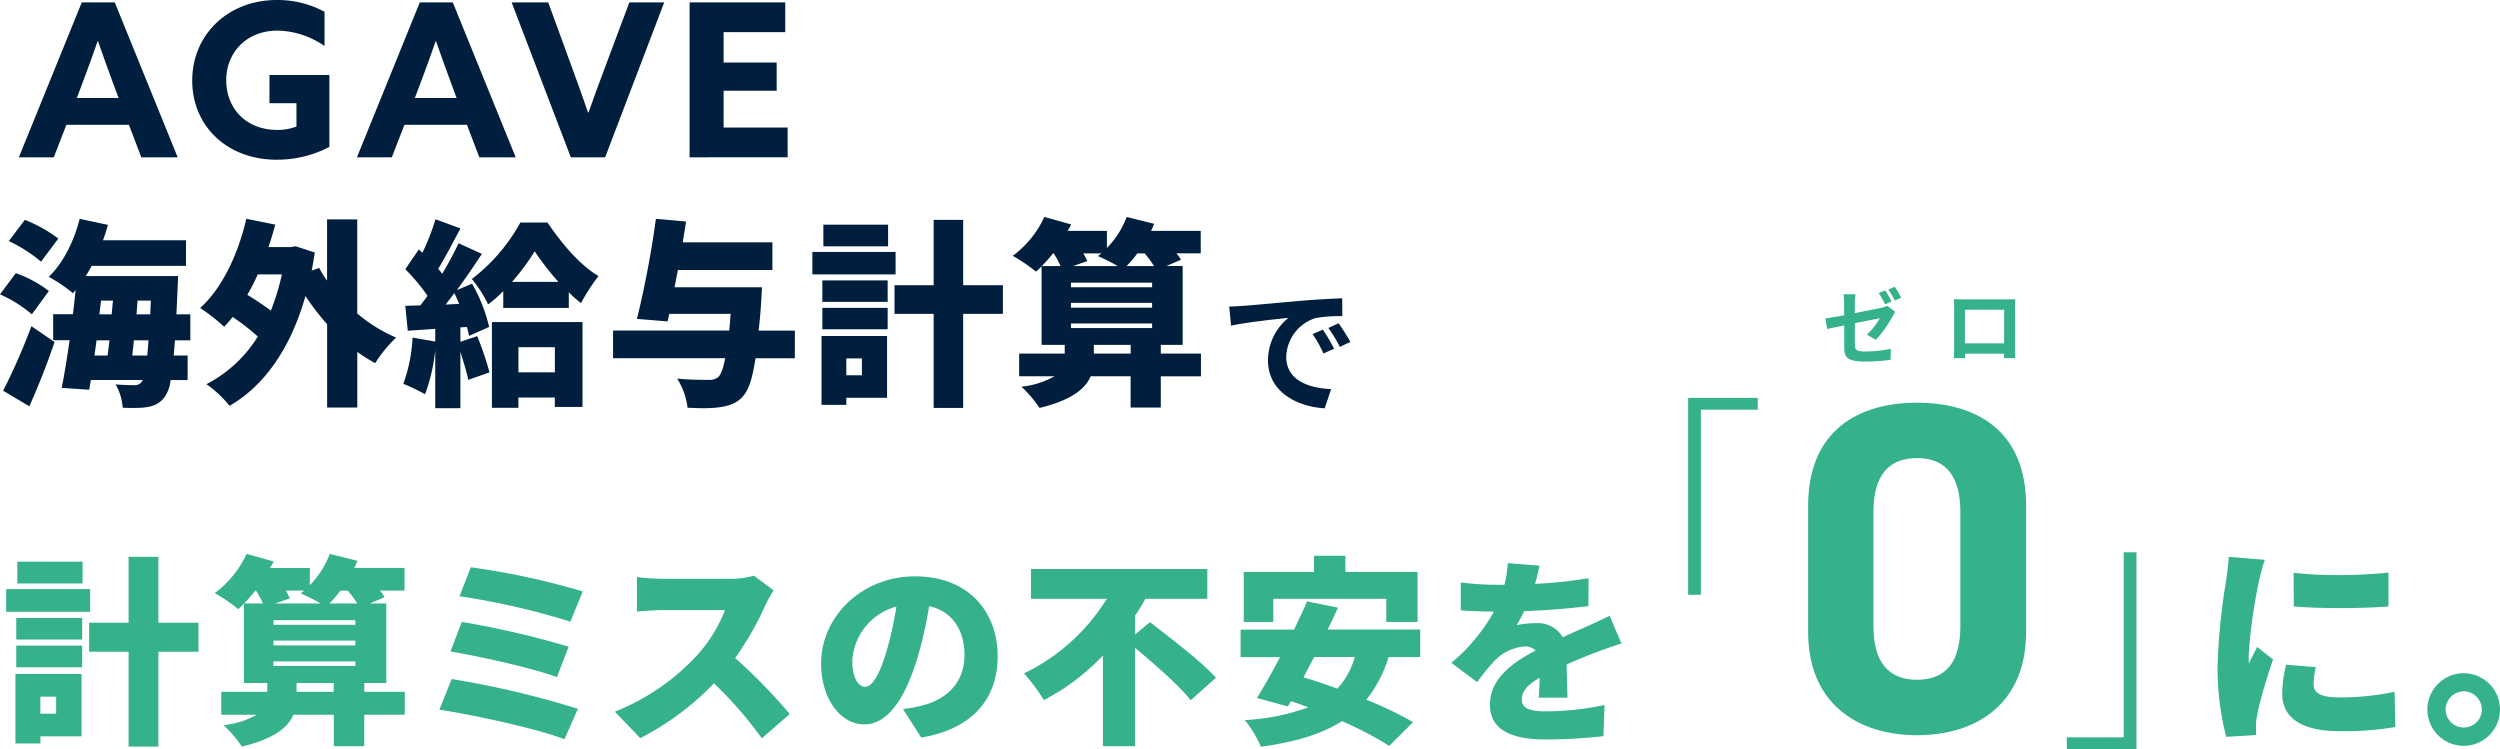 <svg id="H1" xmlns="http://www.w3.org/2000/svg" width="463.13" height="138.78" viewBox="0 0 463.13 138.78">
  <g id="AGAVE海外給与計算で" style="mix-blend-mode: normal;isolation: isolate">
    <g id="グループ_219" data-name="グループ 219" style="mix-blend-mode: normal;isolation: isolate">
      <path id="パス_797" data-name="パス 797" d="M15.15.44h6.11L32.92,29.15H26.18l-2.3-6.03H12.3L9.96,29.15H3.49Zm-.91,17.72h7.73l-1.19-3.21c-.83-2.26-1.86-5.12-2.62-7.3h-.08c-.75,2.18-1.78,5.04-2.7,7.46l-1.15,3.05Z" fill="#001f3e"/>
      <path id="パス_798" data-name="パス 798" d="M61.03,27.21a20.978,20.978,0,0,1-9.76,2.38c-9.2,0-15.66-6.23-15.66-14.67S42.16,0,51.32,0a18.325,18.325,0,0,1,8.8,2.18V8.53a15.739,15.739,0,0,0-8.69-2.86c-5.79,0-9.52,4.08-9.52,9.2s3.57,9.2,9.48,9.2a9.634,9.634,0,0,0,3.53-.63V19.12h-5V13.89h11.1V27.21Z" fill="#001f3e"/>
      <path id="パス_799" data-name="パス 799" d="M77.77.44h6.11L95.54,29.15H88.8l-2.3-6.03H74.92l-2.34,6.03H66.12Zm-.91,17.72h7.73L83.4,14.95c-.83-2.26-1.86-5.12-2.62-7.3H80.7c-.75,2.18-1.78,5.04-2.7,7.46l-1.15,3.05Z" fill="#001f3e"/>
      <path id="パス_800" data-name="パス 800" d="M94.78.44h6.78l4.6,12.61c.95,2.58,1.9,5.23,2.78,7.81h.08c.91-2.62,1.86-5.19,2.86-7.85L116.59.44h6.46L112.1,29.15h-6.35Z" fill="#001f3e"/>
      <path id="パス_801" data-name="パス 801" d="M127.74.44h17.73V5.95H134.05v5.63h9.83v5.23h-9.83v6.82h11.86v5.51H127.75V.44Z" fill="#001f3e"/>
    </g>
    <g id="グループ_220" data-name="グループ 220" style="mix-blend-mode: normal;isolation: isolate">
      <path id="パス_802" data-name="パス 802" d="M2.93,50.6a22.665,22.665,0,0,1,6.13,3.31L5.9,58.23A23.905,23.905,0,0,0,0,54.53L2.93,50.6Zm2.89,9.83,4.28,2.93c-1.35,4.05-3.01,8.17-4.66,11.91L.58,72.38A114.565,114.565,0,0,0,5.82,60.43ZM4.59,40.73A25.558,25.558,0,0,1,10.8,44.2L7.6,48.48a26.517,26.517,0,0,0-5.97-3.82L4.6,40.73ZM9.02,51.29c2.62-2.47,4.7-6.59,5.74-10.75L20,41.66c-.27.96-.58,1.93-.92,2.85H34.46v4.74H17c-.39.66-.73,1.31-1.12,1.89H32.99s-.04,1.5-.08,2.08c-.08,1.81-.15,3.47-.23,5.01h2.58v4.82H32.41c-.08,1.04-.15,1.97-.23,2.81h2.58v4.55H31.6a6.6,6.6,0,0,1-1.04,3.04c-1.39,2.04-3.66,2.12-5.9,2.12-.62,0-1.27,0-1.93-.04a10.1,10.1,0,0,0-1.31-4.32c1.5.12,2.74.15,3.47.15a1.547,1.547,0,0,0,1.35-.62.632.632,0,0,0,.15-.35H16.83l-.31,1.81-5.09-.35c.5-2.47,1-5.55,1.46-8.83H9.85V58.2h3.66c.19-1.54.35-3.01.5-4.47a7.483,7.483,0,0,1-.5.58A28.241,28.241,0,0,0,9,51.27ZM17.5,65.86h2.43c.12-.89.23-1.81.35-2.81H17.89l-.39,2.81Zm.92-7.63h2.27l.23-2.54h-2.2l-.31,2.54Zm6.09,7.63h2.77c.08-.81.15-1.73.23-2.81h-2.7c-.12,1-.19,1.93-.31,2.81Zm3.32-7.63.12-2.54H25.48l-.19,2.54h2.54Z" fill="#001f3e"/>
      <path id="パス_803" data-name="パス 803" d="M37.07,57.07c4.05-3.66,7.02-9.87,8.56-16.54l5.36,1.08c-.39,1.43-.77,2.81-1.27,4.16h4.16l.89-.15,3.55,1.16c-.19,1.16-.35,2.24-.58,3.35l1.39-.5a17.2,17.2,0,0,0,1.46,2.35V40.65h5.59V58.07a28.226,28.226,0,0,0,7.21,4.47,24.331,24.331,0,0,0-3.89,4.74,36.148,36.148,0,0,1-3.31-2.08V75.49H60.6V60.07a46.2,46.2,0,0,1-4.01-5.24c-2.78,9.83-7.71,16.69-14.07,20.35a20.223,20.223,0,0,0-4.28-4.01,24.264,24.264,0,0,0,9.52-8.83,41.784,41.784,0,0,0-4.66-3.62,22.241,22.241,0,0,1-1.58,1.81,36.139,36.139,0,0,0-4.43-3.47Zm8.75-2.46c1.5.93,3.08,1.97,4.36,2.93a42.78,42.78,0,0,0,2.04-6.71H47.75A34.32,34.32,0,0,1,45.82,54.61Z" fill="#001f3e"/>
      <path id="パス_804" data-name="パス 804" d="M74.73,71.06a29.126,29.126,0,0,0,1.7-8.52l4.2.73V60.92l-5.09.35-.46-4.62,2.81-.08c.42-.58.89-1.16,1.31-1.77a35.43,35.43,0,0,0-4.12-4.93l2.51-3.66.66.62a44.071,44.071,0,0,0,2.43-6.21l4.62,1.7c-1.35,2.54-2.85,5.4-4.12,7.48a8.307,8.307,0,0,1,.73.93,58.627,58.627,0,0,0,3.04-5.67l4.32,1.97c-1.39,2.12-3.01,4.51-4.63,6.71l2.81-1.19a29.434,29.434,0,0,1,3.16,8.02l-3.74,1.66a9.015,9.015,0,0,0-.39-1.66l-1.19.08v2.66l3.12-1.04a59.077,59.077,0,0,1,2.27,6.71l-3.93,1.39c-.27-1.39-.89-3.35-1.46-5.2V75.62H80.63V64.87a32.838,32.838,0,0,1-1.89,8.17,33.006,33.006,0,0,0-4.01-1.93Zm7.82-14.64,2.51-.12c-.27-.66-.58-1.39-.89-2C83.63,55.03,83.09,55.73,82.55,56.42ZM96.39,41.23h5.05c2.47,3.7,5.97,7.9,9.44,9.91a33.986,33.986,0,0,0-3.24,5.01,20.863,20.863,0,0,1-2.27-2v2.89H93.23V53.92a21.706,21.706,0,0,1-2.81,2.47,22.388,22.388,0,0,0-3.01-4.7,33.459,33.459,0,0,0,8.98-10.45Zm11.52,18.42V75.38h-5.13V73.65H96.03v1.89h-4.9V59.66H107.9Zm-4.47-7.43a52.608,52.608,0,0,1-4.39-5.67,41.092,41.092,0,0,1-4.2,5.67h8.6Zm-.65,16.76V64.32H96.04v4.66h6.75Z" fill="#001f3e"/>
      <path id="パス_805" data-name="パス 805" d="M113.57,66.36V61.23h21.51c.12-.96.19-2,.27-3.08H123.98l-.31,1.39L118,59.08a184.766,184.766,0,0,0,3.51-18.54l5.59.5c-.19,1.27-.42,2.54-.62,3.85h16.61v5.13h-17.5c-.23,1.08-.42,2.16-.62,3.2h16.19c-.12,2.66-.31,5.36-.62,8.02h6.71v5.13h-7.28c-1.12,6.82-2.2,9.25-9.67,9.25-.92,0-1.93-.04-2.93-.08a12.655,12.655,0,0,0-1.93-5.4c2.35.23,4.7.23,5.78.23a2.664,2.664,0,0,0,1.81-.5c.5-.46.96-1.58,1.31-3.51H113.56Z" fill="#001f3e"/>
      <path id="パス_806" data-name="パス 806" d="M150.49,46.67h15.42v4.16H150.49ZM152.19,75V62.24h12.14V73.69h-7.55V75h-4.59Zm.15-23.05h12.1v3.97h-12.1Zm0,9.05V57.03h12.1V61Zm12.18-19.38v4.01H152.53V41.62h11.99ZM156.78,66.4v3.12h2.89V66.4Zm16.18-13.57V40.73h5.47v12.1h7.36v5.32h-7.36V75.57h-5.47V58.15h-7.25V52.83Z" fill="#001f3e"/>
      <path id="パス_807" data-name="パス 807" d="M187.61,47.4a18.782,18.782,0,0,0,5.86-7.21l4.97,1.39c-.19.42-.42.77-.66,1.19h7.28v3.16a16.409,16.409,0,0,0,3.66-5.74l5.09,1.27c-.19.42-.35.89-.58,1.31h9.21v4.16h-4.51a6.658,6.658,0,0,1,.85,1.19l-2.7,1.16h3.01V63.89h-4.05v1.62h7.44v4.2h-7.44v5.78h-5.59V69.71h-7.4c-1.04,2.43-3.74,4.47-9.48,5.86a21.062,21.062,0,0,0-3.35-3.93,15.977,15.977,0,0,0,6.13-1.93H188.8v-4.2h8.44V63.89h-4.28V49.32a12.036,12.036,0,0,1-1.04,1,31.405,31.405,0,0,0-4.32-2.93Zm8.86,1.89a16.064,16.064,0,0,0-1.27-2.35h-.12A30.953,30.953,0,0,1,193,49.29Zm16.96,3.93v-.85H198.4v.85ZM198.4,56.11V57h15.03v-.89Zm0,4.66h15.03v-.85H198.4Zm.35-11.48h8.33a37.434,37.434,0,0,0-3.7-1.85c.19-.12.42-.31.66-.5h-3.35a15.046,15.046,0,0,1,.73,1.43l-2.66.93Zm3.89,16.22h6.82V63.89h-6.82Zm6.05-16.22h5.09a17.572,17.572,0,0,0-1.73-2.35H210.7a20.825,20.825,0,0,1-2,2.35Z" fill="#001f3e"/>
    </g>
    <g id="グループ_221" data-name="グループ 221" style="mix-blend-mode: normal;isolation: isolate">
      <path id="パス_808" data-name="パス 808" d="M230.26,56.67c2.15-.16,6.42-.57,11.12-.98,2.64-.22,5.44-.35,7.26-.44l.03,3.32a25.775,25.775,0,0,0-4.95.35,7.761,7.761,0,0,0-5.44,7.18c0,4.24,3.94,5.79,8.32,5.98l-1.2,3.56c-5.41-.33-10.5-3.24-10.5-8.84a10.11,10.11,0,0,1,3.78-7.91c-2.23.22-7.64.79-10.63,1.44l-.33-3.54c1.03-.03,2.01-.08,2.53-.14Zm16.89,7.94-1.98.87a22,22,0,0,0-2.01-3.59l1.9-.82A31.057,31.057,0,0,1,247.15,64.61Zm3.01-1.27-1.96.92a26.106,26.106,0,0,0-2.12-3.51l1.9-.87c.63.9,1.63,2.45,2.18,3.45Z" fill="#001f3e"/>
    </g>
  </g>
  <g id="_計算ミスを大幅削減_仮_" style="mix-blend-mode: normal;isolation: isolate">
    <g id="グループ_222" data-name="グループ 222" style="mix-blend-mode: normal;isolation: isolate">
      <path id="パス_809" data-name="パス 809" d="M1.14,109.14H16.7v4.2H1.14Zm1.72,28.59V124.86H15.11v11.55H7.49v1.32Zm.15-23.26H15.22v4.01H3.01Zm0,9.14V119.6H15.22v4.01ZM15.3,104.05v4.04H3.21v-4.04h12.1ZM7.48,129.06v3.15H10.4v-3.15H7.48Zm16.34-13.7V103.15h5.52v12.21h7.43v5.37H29.34v17.58H23.82V120.73H16.51v-5.37h7.31Z" fill="#35b28b"/>
      <path id="パス_810" data-name="パス 810" d="M39.77,109.88a18.929,18.929,0,0,0,5.91-7.27l5.02,1.4c-.19.43-.43.78-.66,1.21h7.35v3.19a16.571,16.571,0,0,0,3.7-5.8l5.13,1.28c-.19.43-.35.89-.58,1.32h9.3v4.2H70.39a7.4,7.4,0,0,1,.86,1.21l-2.72,1.17h3.03v14.74H67.48v1.63h7.51v4.24H67.48v5.83H61.84V132.4H54.37c-1.05,2.45-3.77,4.51-9.57,5.91a21.466,21.466,0,0,0-3.38-3.97,16.314,16.314,0,0,0,6.18-1.94H40.99v-4.24h8.52v-1.63H45.19v-14.7a12.273,12.273,0,0,1-1.05,1.01,32,32,0,0,0-4.36-2.96Zm8.94,1.91a16.331,16.331,0,0,0-1.28-2.37h-.12a31.5,31.5,0,0,1-2.1,2.37h3.5Zm17.12,3.96v-.86H50.66v.86Zm-15.17,2.92v.89H65.83v-.89H50.66Zm0,4.71H65.83v-.86H50.66v.86Zm.35-11.59h8.4a38.165,38.165,0,0,0-3.73-1.87,5.946,5.946,0,0,0,.66-.51H52.96c.31.51.54,1.05.74,1.44l-2.68.93Zm3.93,16.37h6.88v-1.63H54.94Zm6.1-16.37h5.13a17.938,17.938,0,0,0-1.75-2.37H63.06a21.044,21.044,0,0,1-2.02,2.37Z" fill="#35b28b"/>
      <path id="パス_811" data-name="パス 811" d="M107.06,131.31l-2.49,5.64c-5.06-1.98-17.23-4.59-23.18-5.48l2.29-5.68A170.166,170.166,0,0,1,107.06,131.31Zm-1.71-11.51-2.18,5.64c-4.24-1.59-14.04-3.81-19.72-4.75l2.1-5.48a168.048,168.048,0,0,1,19.8,4.59Zm2.6-10.23-2.29,5.6a133.306,133.306,0,0,0-20.54-4.71l2.1-5.37a138.578,138.578,0,0,1,20.73,4.47Z" fill="#35b28b"/>
      <path id="パス_812" data-name="パス 812" d="M143.31,109.37a26.742,26.742,0,0,0-1.52,2.72,56.155,56.155,0,0,1-5.6,9.8,102.7,102.7,0,0,1,10.11,10.38l-5.17,4.51a72.721,72.721,0,0,0-8.87-10.19,51.244,51.244,0,0,1-13.65,10.15l-4.71-4.9a41.586,41.586,0,0,0,15.21-10.42,27.608,27.608,0,0,0,5.21-8.4H122.77c-1.67,0-3.73.19-4.78.27v-6.38a43.744,43.744,0,0,0,4.78.31h12.41a15.122,15.122,0,0,0,4.47-.58l3.66,2.72Z" fill="#35b28b"/>
      <path id="パス_813" data-name="パス 813" d="M167.27,131.35a24.5,24.5,0,0,0,3.58-.66c4.71-1.17,7.82-4.43,7.82-9.26s-2.29-8.17-6.53-9.14c-1.09,6.34-4.2,21.9-12.02,21.9-4.55,0-8.01-4.94-8.01-11.24,0-8.75,7.55-16.18,17.39-16.18s15.32,6.46,15.32,14.86c0,7.7-4.59,13.42-14.16,15.01l-3.38-5.29Zm-1.21-18.98a11.041,11.041,0,0,0-8.17,10c0,3.19,1.09,4.86,2.37,4.86C163.37,127.23,165.67,115.06,166.06,112.37Z" fill="#35b28b"/>
      <path id="パス_814" data-name="パス 814" d="M189.71,124.74a36.747,36.747,0,0,0,15.32-13.81H190.99v-5.52h32.67v5.52H212.19a36.066,36.066,0,0,1-1.91,3.11v3.5l2.76-2.29c3.77,2.96,9.53,7.27,12.21,10.31l-4.67,4.16c-2.06-2.65-6.57-6.57-10.31-9.72v18.24h-5.95v-16.8a41.457,41.457,0,0,1-10.93,8.25,36.7,36.7,0,0,0-3.69-4.94Z" fill="#35b28b"/>
      <path id="パス_815" data-name="パス 815" d="M239.73,116.61c.23-.47.47-.93.66-1.4.62-1.28,1.24-2.57,1.75-3.81l5.72,1.17c-.62,1.36-1.24,2.72-1.91,4.05H263.1v5.1h-5.87a23.056,23.056,0,0,1-4.12,7.9,70.437,70.437,0,0,1,8.67,4.16l-4.43,4.4a65.55,65.55,0,0,0-8.75-4.59c-3.85,2.49-8.87,3.89-15.01,4.75a20.689,20.689,0,0,0-2.99-4.94,40.713,40.713,0,0,0,11.78-2.37c-1.09-.39-2.18-.82-3.23-1.13l-.58.97-5.72-1.56c1.28-2.06,2.8-4.75,4.28-7.58h-7.31v-5.1h9.92Zm-9.33-1.4v-9.26h13.03v-3h5.8v3h13.38v9.26h-5.8v-4.28H235.88v4.28H230.4Zm11.08,10.27c1.98.58,4.08,1.28,6.26,2.1a14.054,14.054,0,0,0,3.23-5.87h-7.51c-.7,1.32-1.36,2.57-1.98,3.77Z" fill="#35b28b"/>
      <path id="パス_816" data-name="パス 816" d="M285.04,129.25c.08-.93.16-2.33.19-3.7-2.29,1.32-3.31,2.53-3.31,4.01,0,1.56,1.13,2.22,4.59,2.22a53.924,53.924,0,0,0,10.73-1.17l-.19,5.76a96.25,96.25,0,0,1-10.62.62c-6.07,0-10.42-1.56-10.42-6.46s4.4-7.9,8.48-10.03a2.915,2.915,0,0,0-2.02-.74,8.649,8.649,0,0,0-5.41,2.45,41.448,41.448,0,0,0-3.42,4.16l-4.78-3.58a33.8,33.8,0,0,0,7.9-9.49c-1.52,0-4.2-.08-6.15-.23V107.9a52.929,52.929,0,0,0,6.61.43h1.48a22.984,22.984,0,0,0,.62-4.01l5.87.47c-.16.82-.43,1.98-.82,3.38a88.9,88.9,0,0,0,9.92-1.05l-.04,5.17c-3.46.43-7.93.78-11.9.93a22.645,22.645,0,0,1-1.4,2.57,20.577,20.577,0,0,1,3.66-.35,5.352,5.352,0,0,1,4.9,2.61c1.48-.7,2.68-1.21,3.97-1.79,1.59-.7,3.11-1.4,4.71-2.18l2.18,5.13a94.332,94.332,0,0,0-10.15,3.89c.04,1.98.12,4.47.16,6.15h-5.33Z" fill="#35b28b"/>
    </g>
  </g>
  <g id="_計算ミスを大幅削減_仮_-2" style="mix-blend-mode: normal;isolation: isolate">
    <g id="グループ_223" data-name="グループ 223" style="mix-blend-mode: normal;isolation: isolate">
      <path id="パス_817" data-name="パス 817" d="M325.63,73.71V75.9H315.09v34.28h-2.36V73.71Z" fill="#35b28b"/>
    </g>
  </g>
  <g id="_計算ミスを大幅削減_仮_-3">
    <g id="グループ_224" data-name="グループ 224" style="mix-blend-mode: normal;isolation: isolate">
      <path id="パス_818" data-name="パス 818" d="M375.34,117.06c0,13.49-9.4,19.14-20.19,19.14s-20.19-5.66-20.19-19.14V93.74c0-14.1,9.4-19.14,20.19-19.14s20.19,5.05,20.19,19.06v23.41Zm-20.19-32.2c-5.48,0-8.09,3.48-8.09,9.92v21.23c0,6.44,2.61,9.92,8.09,9.92s8.01-3.48,8.01-9.92V94.78C363.16,88.34,360.55,84.86,355.15,84.86Z" fill="#35b28b"/>
    </g>
  </g>
  <g id="_計算ミスを大幅削減_仮_-4" style="mix-blend-mode: normal;isolation: isolate">
    <g id="グループ_225" data-name="グループ 225" style="mix-blend-mode: normal;isolation: isolate">
      <path id="パス_819" data-name="パス 819" d="M382.88,138.78v-2.19h10.54V102.31h2.36v36.47Z" fill="#35b28b"/>
    </g>
  </g>
  <g id="_計算ミスを大幅削減_仮_-5" style="mix-blend-mode: normal;isolation: isolate">
    <g id="グループ_226" data-name="グループ 226" style="mix-blend-mode: normal;isolation: isolate">
      <path id="パス_820" data-name="パス 820" d="M419.57,103.7c-1.52,4.05-2.99,14.54-2.99,18.3a7.549,7.549,0,0,0,.04.93c.51-1.14.97-1.94,1.52-3.08l2.95,2.32c-.84,2.49-3.16,9.53-3.16,12.14,0,.46,0,1.18.04,1.85l-5.56.34a51.128,51.128,0,0,1-1.6-13.15,116.562,116.562,0,0,1,1.56-15.68c.17-1.22.46-3.04.51-4.51l6.7.55Zm9.45,19.9a13.349,13.349,0,0,0-.42,3.2c0,1.77,1.69,2.4,4.93,2.4a48.966,48.966,0,0,0,10.08-1.05l.13,6.53a55.278,55.278,0,0,1-10.54.76c-6.96,0-10.41-2.61-10.41-6.83a22.745,22.745,0,0,1,.72-5.48l5.52.46Zm3.96-17.07a88.394,88.394,0,0,0,9.49-.46v6.28c-2.7.21-5.82.3-8.98.3-2.95,0-5.94-.08-8.56-.3l-.04-6.24a67.126,67.126,0,0,0,8.09.42Z" fill="#35b28b"/>
      <path id="パス_821" data-name="パス 821" d="M463.13,131.44a6.725,6.725,0,0,1-13.45,0,6.725,6.725,0,1,1,13.45,0Zm-3.37,0a3.376,3.376,0,0,0-3.33-3.37,3.411,3.411,0,0,0-3.37,3.37,3.35,3.35,0,0,0,3.37,3.33A3.316,3.316,0,0,0,459.76,131.44Z" fill="#35b28b"/>
    </g>
  </g>
  <g id="_計算ミスを大幅削減_仮_-6" style="mix-blend-mode: normal;isolation: isolate">
    <g id="グループ_227" data-name="グループ 227" style="mix-blend-mode: normal;isolation: isolate">
      <path id="パス_822" data-name="パス 822" d="M341.63,58.38V56.24a15.731,15.731,0,0,0-.11-1.73h2.23a11.657,11.657,0,0,0-.14,1.73V58c2.18-.41,4.29-.85,4.97-.99a5.1,5.1,0,0,0,1.07-.36l1.45,1.12c-.14.22-.35.55-.49.82a21.281,21.281,0,0,1-3.11,4.37l-1.65-.97a13.125,13.125,0,0,0,2.39-3.03c-.47.09-2.5.49-4.62.91v3.99c0,.93.28,1.26,1.92,1.26a25.99,25.99,0,0,0,4.75-.5l-.06,2.03a33.7,33.7,0,0,1-4.67.33c-3.41,0-3.91-.82-3.91-2.59v-4.1c-1.34.27-2.51.52-3.16.66l-.35-1.96c.69-.09,2.03-.31,3.5-.58Zm6.4-4.09,1.21-.5a21.66,21.66,0,0,1,1.18,2.06l-1.19.52a18.48,18.48,0,0,0-1.19-2.07Zm1.79-.67,1.19-.5a19.411,19.411,0,0,1,1.19,2.04l-1.18.52a16.336,16.336,0,0,0-1.21-2.06Z" fill="#35b28b"/>
      <path id="パス_823" data-name="パス 823" d="M361.97,55.43c.63.02,1.19.03,1.6.03h8.27c.36,0,.94,0,1.48-.03-.03.46-.03,1.01-.03,1.46v7.36c0,.6.03,2.03.03,2.09h-2.07l.02-.82h-7.25l.02.82h-2.06c0-.08.03-1.38.03-2.11V56.89c0-.42,0-1.04-.03-1.46Zm2.04,8.17h7.26V57.38h-7.26Z" fill="#35b28b"/>
    </g>
  </g>
</svg>
